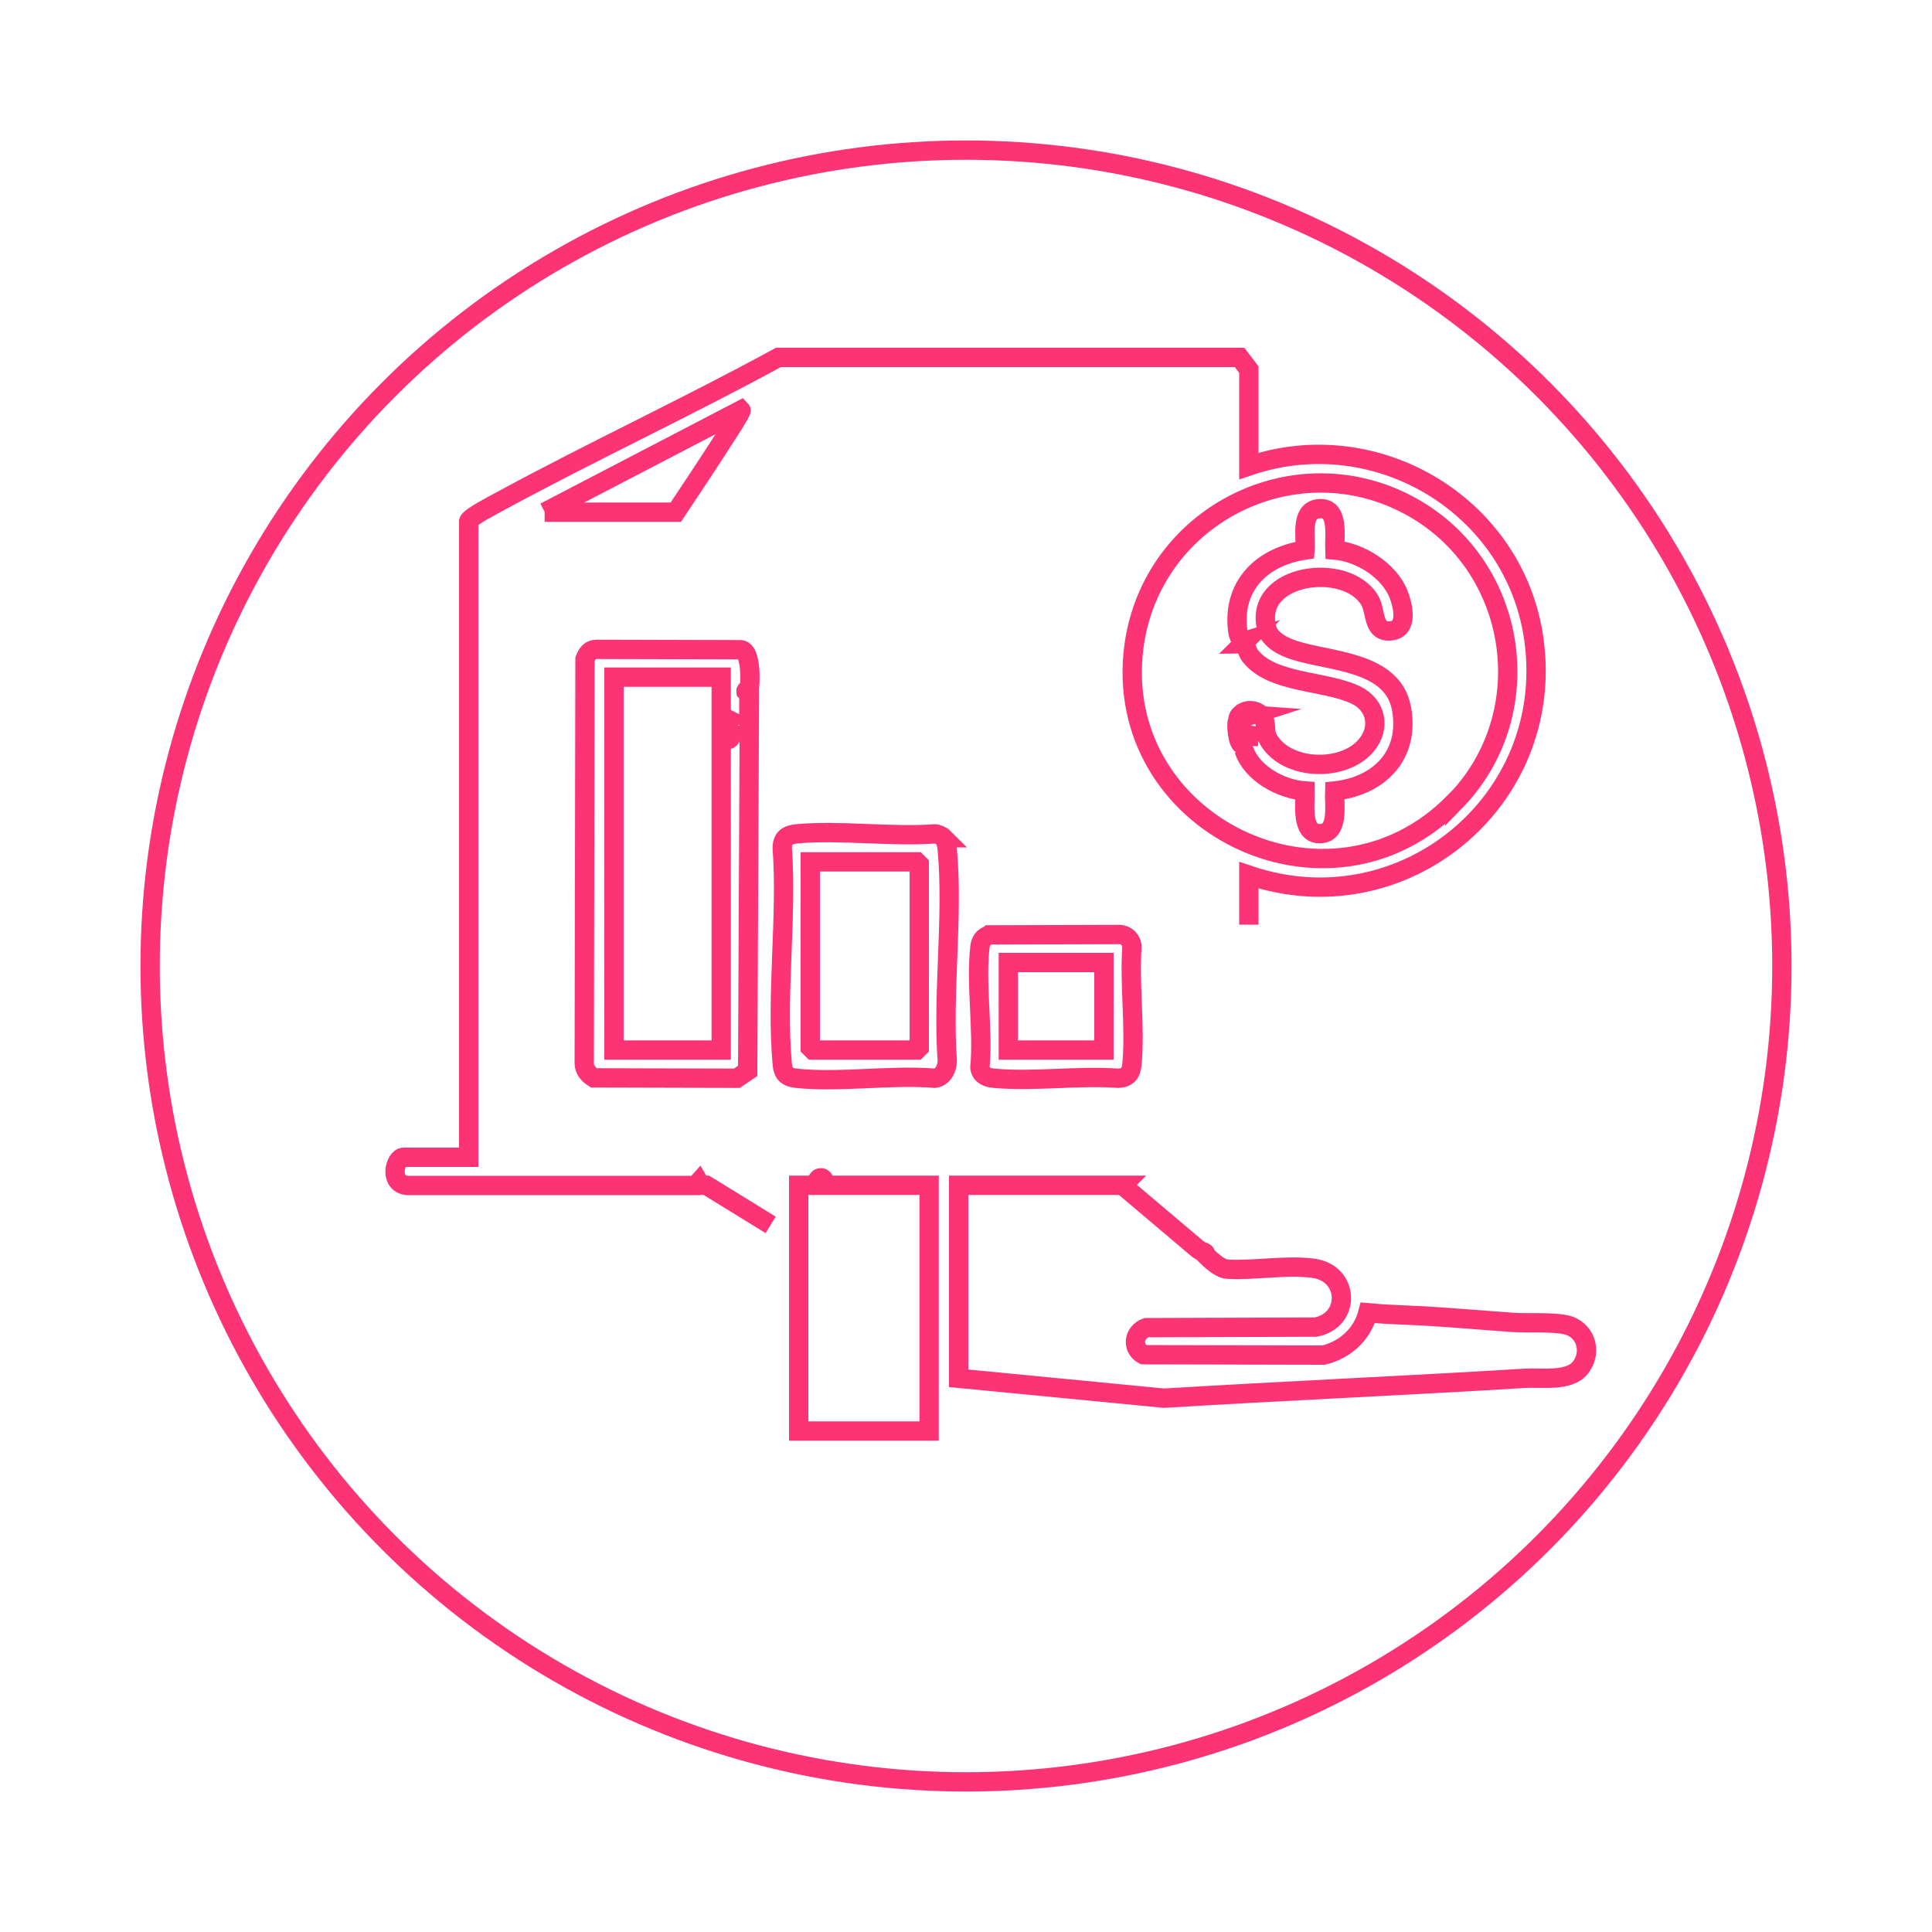 <svg xmlns="http://www.w3.org/2000/svg" id="Capa_1" data-name="Capa 1" viewBox="0 0 100 100"><defs><style>      .cls-1 {        fill: none;        stroke: #fc3375;        stroke-miterlimit: 10;      }    </style></defs><circle class="cls-1" cx="50" cy="50" r="42.23"></circle><g><path class="cls-1" d="M39.89,63.4,36.56,61.35h-.29s-.1-.17-.1-.17l-.16.18h-14.95c-.96-.12-.61-1.46-.17-1.46h3.37V26.98c.07-.23,1.32-.86,1.62-1.03,4.75-2.58,9.66-4.86,14.41-7.45h23.87s.48.63.48.63v4.99c6.63-2.26,13.82,2.08,14.76,9.02,1.13,8.34-6.82,14.86-14.76,12.16v2.56M28.19,26.51h6.79c.82-1.23,1.64-2.46,2.44-3.71.11-.17,1-1.52.94-1.58l-10.16,5.29ZM75.3,41.51c4.45-4.55,3.32-12.18-2.22-15.27-6.02-3.36-13.5.45-14.39,7.24-1.19,9.17,10.1,14.68,16.61,8.02ZM41.34,74.07h6.75v-12.72h-5.81c-.05-.78.86-.18,0,0h-.51s-.43,0-.43,0v12.72ZM58.12,61.35h-8.5v9.99l10.63,1.03c6.23-.38,12.46-.65,18.69-1.03.85-.05,2.28.19,2.86-.55.65-.83.26-2.01-.76-2.22-.74-.16-1.91-.07-2.69-.12-1.57-.11-3.14-.25-4.7-.34-.95-.05-1.91-.07-2.85-.16-.29,1.12-1.18,1.92-2.29,2.19l-9.33-.02c-.62-.34-.51-1.17.15-1.4l8.77-.03c1.83-.35,1.75-2.78-.1-3.04-1.39-.2-3.12.13-4.49.04-.43-.03-.95-.58-1.25-.87,0-.1.3.17,0,0l-.26-.17-3.89-3.29Z"></path><path class="cls-1" d="M38.76,35.72s-.16-.02-.15.06l.18.17-.09,19.48-.56.38-7.41-.02c-.27-.17-.51-.44-.49-.79l.04-20.88c.11-.29.26-.51.6-.51l7.41.02c.65-.07.55,1.97.47,2.1ZM37.33,35.05h-5.55v19.3h5.55v-16.05c.19,0,.49.06.51-.21l-.51.04v-.76s.34-.14.34-.14l-.34-.17v-2.01Z"></path><path class="cls-1" d="M48.83,43.36c.14.15.18.41.2.61.32,3.47-.25,7.41,0,10.94,0,.39-.22.85-.64.9-2.29-.19-4.94.24-7.18,0-.48-.05-.68-.25-.72-.73-.33-3.54.26-7.59,0-11.19,0-.5.26-.68.73-.73,2.28-.21,4.87.17,7.18,0,.14.01.34.1.44.2ZM41.94,44.61v9.61l.13.13h5.38l.13-.13v-9.48l-.13-.13h-5.51Z"></path><path class="cls-1" d="M51.22,48.39l6.73-.02c.35.01.63.29.64.64-.14,1.95.18,4.14,0,6.07-.04.47-.23.72-.73.73-2.06-.15-4.38.19-6.41,0-.35-.03-.68-.16-.73-.55.18-1.97-.22-4.31,0-6.24.04-.32.18-.53.49-.62ZM57.14,49.82h-4.95v4.53h4.95v-4.53Z"></path><path class="cls-1" d="M64.06,37.94l1.05.18h-.89s.08.43.08.43c-.25-.05-.32-1.1-.25-1.2.09.13-.1-.15.17-.38l.55.04s-.68.22-.55-.04c.4-.38,1.12-.15,1.24.38.09.38-.02.58.22.97.96,1.57,3.86,1.65,5.03.27.77-.91.54-2.1-.54-2.62-1.57-.76-4.34-.57-5.47-2.04-.16-.21-.2-.59-.39-.59l.17-.17c-.32.1-.4-.39-.43-.64-.23-2.3,1.34-3.74,3.5-4.06.06-.64-.26-1.99.65-2.13,1.15-.17.86,1.42.89,2.13,1.31.11,2.81,1.05,3.3,2.29.22.56.52,1.78-.37,1.89-1,.13-.78-1.02-1.13-1.59-1.22-2.02-5.97-1.37-5.34,1.41.15.65.87,1,1.46,1.19,1.82.59,5.08.55,5.53,3.01s-1.2,4.03-3.46,4.27c-.03.68.27,2.24-.81,2.21-.94-.02-.71-1.6-.72-2.21-1.24-.08-2.77-.91-3.16-2.13"></path></g></svg>